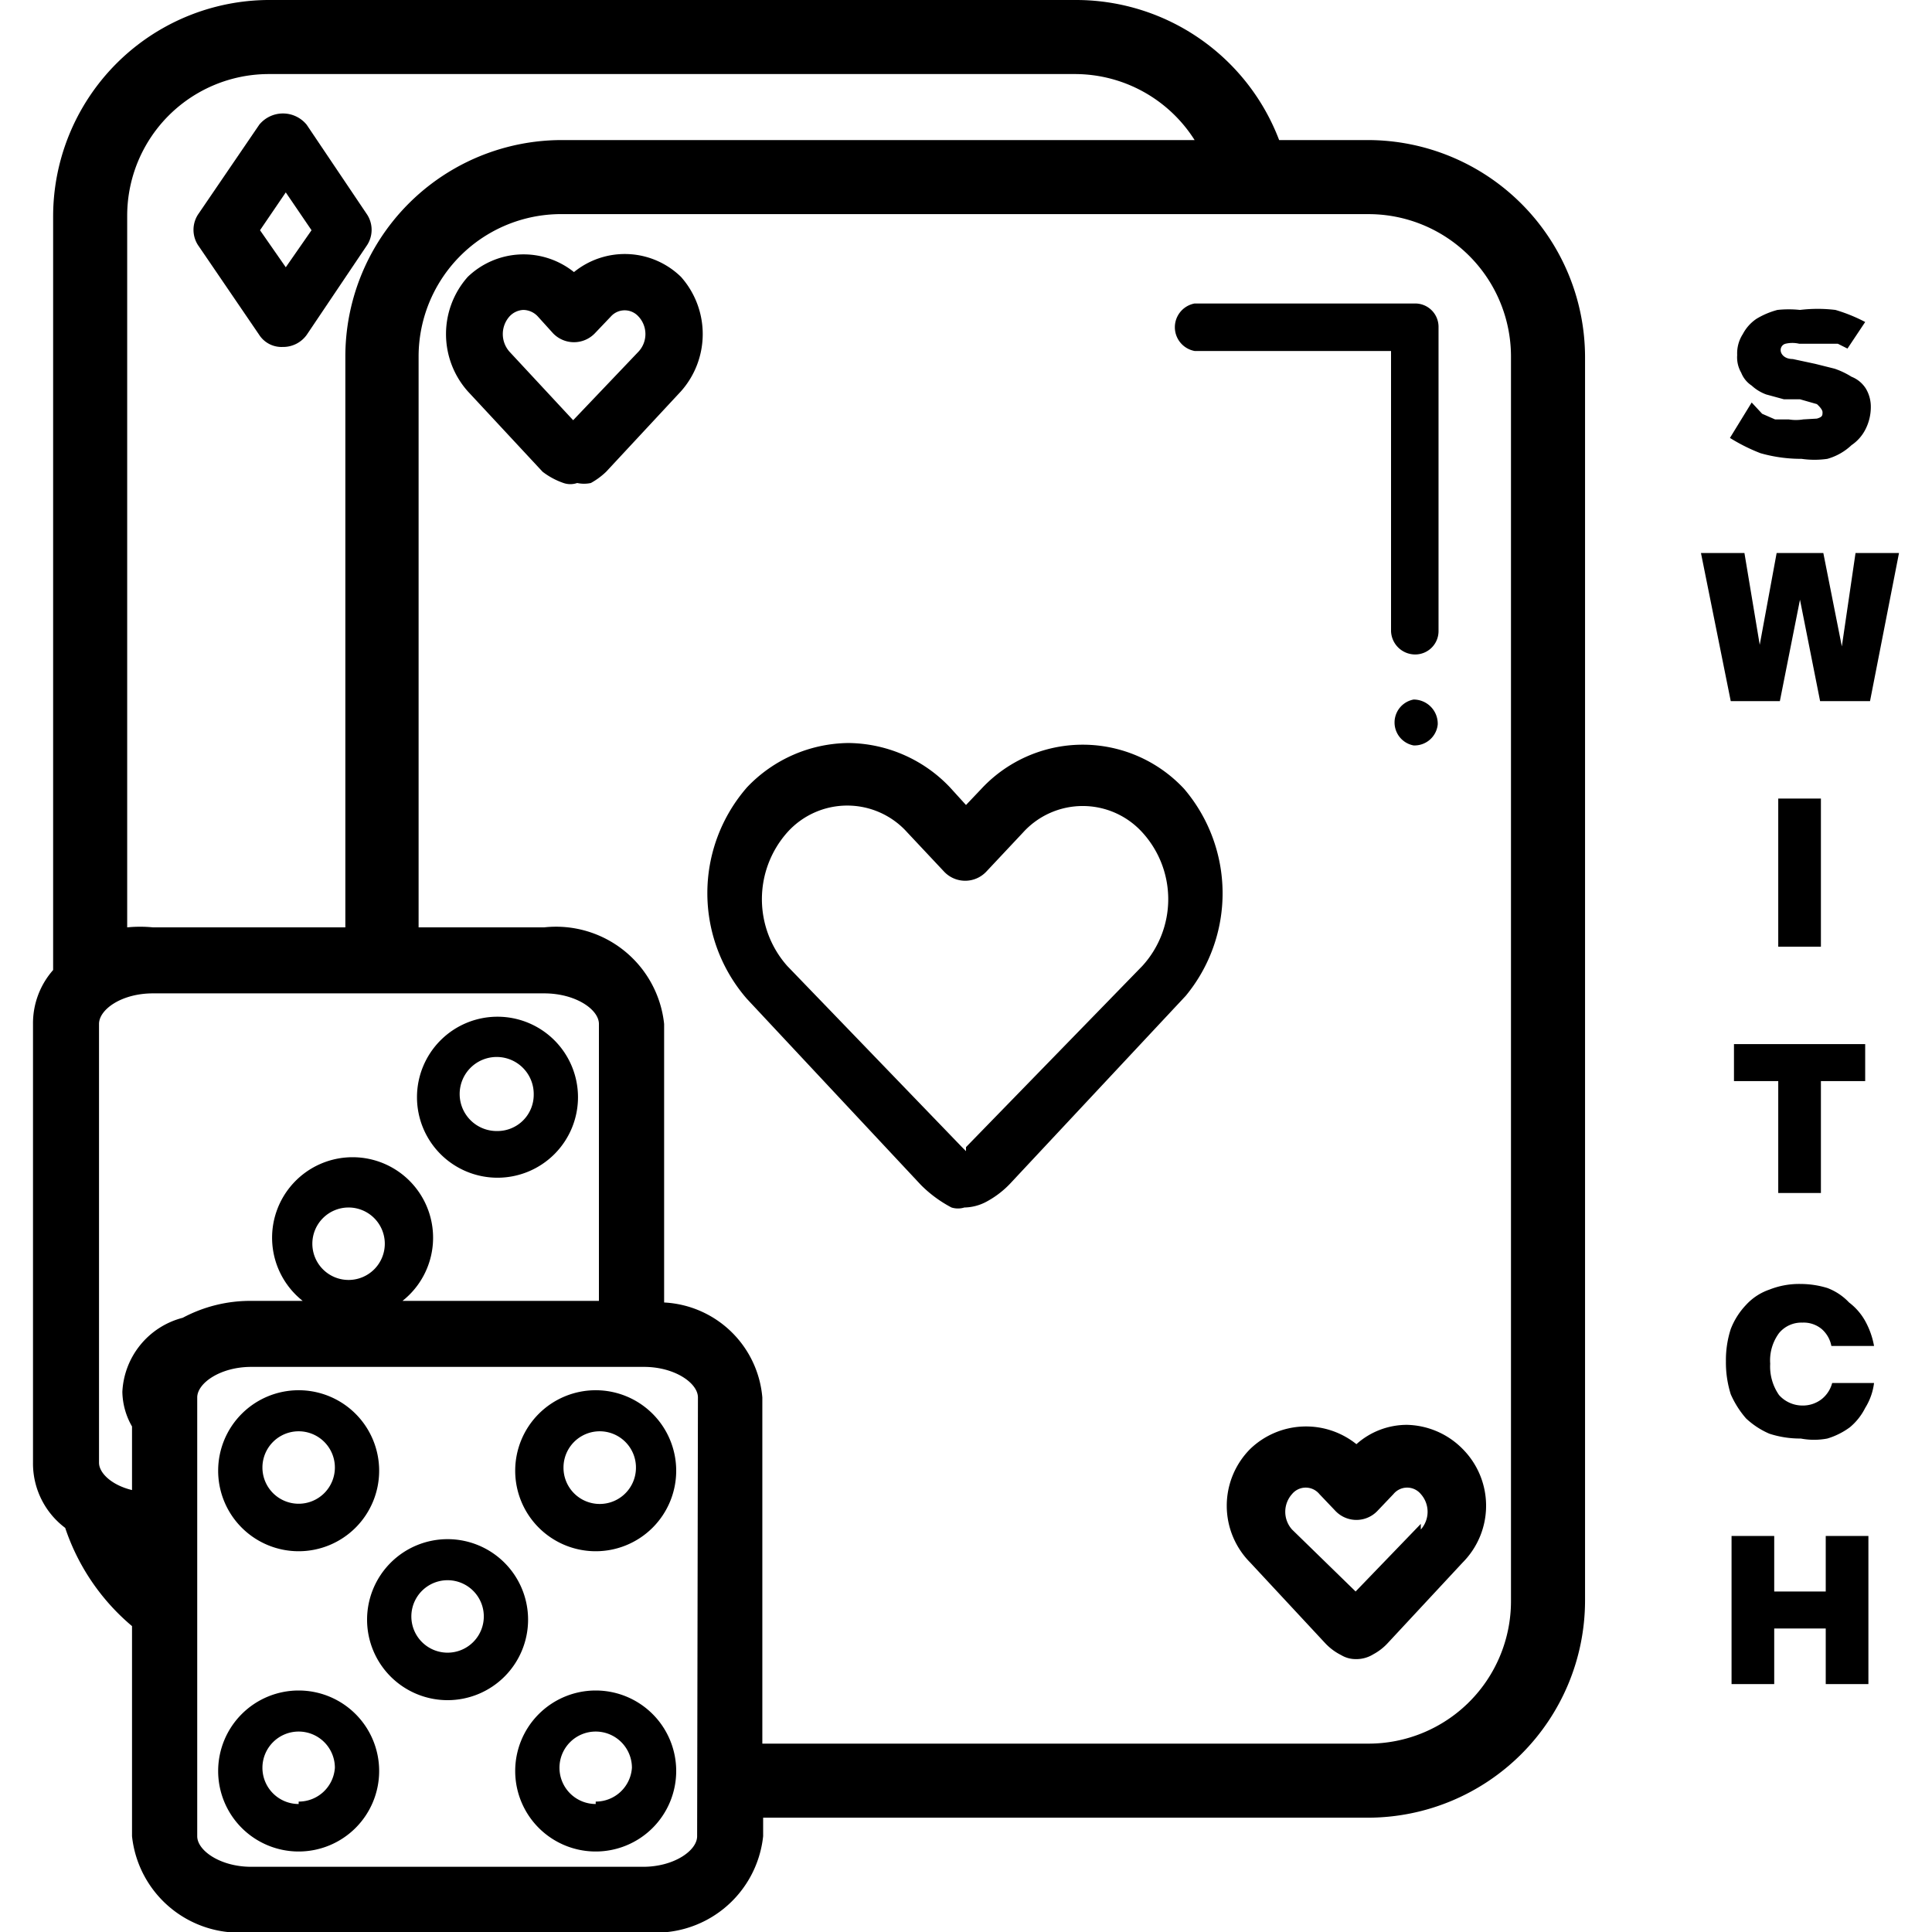 <svg xmlns="http://www.w3.org/2000/svg" data-name="Layer 1" viewBox="0 0 24 24"><path d="M4.55 2.65l-.74-1.1a.38.38 0 0 0-.59 0l-.75 1.1a.35.35 0 0 0 0 .41l.75 1.1a.33.33 0 0 0 .29.15.36.36 0 0 0 .3-.15l.74-1.1a.35.35 0 0 0 0-.41zm-1 .67l-.32-.46.32-.47.32.47z"/><path d="M17 1.74h-1.11A2.7 2.7 0 0 0 13.38 0h-10A2.69 2.69 0 0 0 .66 2.68v9.37a1 1 0 0 0-.25.67v5.45a1 1 0 0 0 .4.81 2.72 2.72 0 0 0 .83 1.22v2.61A1.34 1.34 0 0 0 3.12 24H8a1.34 1.34 0 0 0 1.48-1.19v-.23H17a2.7 2.7 0 0 0 2.69-2.69V4.43A2.7 2.7 0 0 0 17 1.74zm-15.42.94A1.76 1.76 0 0 1 3.35.92h10a1.76 1.76 0 0 1 1.49.82H7a2.69 2.69 0 0 0-2.71 2.69v7.09H1.9a1.66 1.66 0 0 0-.32 0zm-.06 14.61a.89.89 0 0 0 .12.43v.79c-.25-.06-.41-.21-.41-.34v-5.45c0-.18.28-.38.67-.38h4.86c.39 0 .68.2.68.38v3.44H5a1 1 0 1 0-1.24 0h-.64a1.78 1.78 0 0 0-.85.21 1 1 0 0 0-.75.92zm3.26-1.85a.45.45 0 1 1-.45-.44.45.45 0 0 1 .45.44zm3.88 7.37c0 .18-.29.38-.67.38H3.12c-.38 0-.67-.2-.67-.38v-5.45c0-.18.29-.38.67-.38H8c.38 0 .67.2.67.38zm10.11-2.92A1.77 1.77 0 0 1 17 21.66H9.47v-4.3a1.29 1.29 0 0 0-1.22-1.18v-3.46a1.35 1.35 0 0 0-1.49-1.2H5.2V4.43A1.77 1.77 0 0 1 7 2.66h10a1.77 1.77 0 0 1 1.77 1.77z"/><path d="M17.87 4.06v3.78a.29.29 0 0 1-.29.29.3.3 0 0 1-.3-.29V4.36h-2.44a.3.3 0 0 1 0-.59h2.74a.29.29 0 0 1 .29.29zM17.86 9a.29.29 0 0 1-.3.26.29.29 0 0 1 0-.57.3.3 0 0 1 .3.31zM14.71 9.8a1.72 1.72 0 0 0-2.52 0L12 10l-.2-.22a1.76 1.76 0 0 0-1.26-.55 1.76 1.76 0 0 0-1.26.55 2 2 0 0 0 0 2.63l2.16 2.31a1.56 1.56 0 0 0 .38.28.27.27 0 0 0 .16 0 .6.6 0 0 0 .27-.07 1.17 1.17 0 0 0 .32-.25l2.16-2.31a2 2 0 0 0-.02-2.57zm-.52 2.2L12 14.25v.05l-.05-.05L9.78 12a1.25 1.25 0 0 1 0-1.66 1 1 0 0 1 1.49 0l.46.49a.36.36 0 0 0 .52 0l.46-.49a1 1 0 0 1 1.48 0 1.23 1.23 0 0 1 0 1.66zM8.46 3.44a1 1 0 0 0-1.33-.06 1 1 0 0 0-1.32.06 1.07 1.07 0 0 0 0 1.42l.93 1A.91.91 0 0 0 7 6a.26.26 0 0 0 .17 0 .4.4 0 0 0 .17 0 .9.9 0 0 0 .19-.14l.93-1a1.07 1.07 0 0 0 0-1.42zm-.53.93l-.81.85-.79-.85a.33.33 0 0 1 0-.44.25.25 0 0 1 .17-.08.25.25 0 0 1 .18.08l.19.21a.36.36 0 0 0 .52 0l.2-.21a.23.23 0 0 1 .34 0 .32.32 0 0 1 0 .44zM18.17 18a1 1 0 0 0-.69-.3.94.94 0 0 0-.63.24 1 1 0 0 0-1.32.06 1 1 0 0 0 0 1.41l.93 1a.7.7 0 0 0 .2.15.35.35 0 0 0 .18.05.4.4 0 0 0 .22-.06.68.68 0 0 0 .18-.14l.93-1a1 1 0 0 0 0-1.41zm-.52.93l-.81.84-.79-.77a.33.33 0 0 1 0-.44.22.22 0 0 1 .34 0l.2.21a.36.36 0 0 0 .52 0l.2-.21a.22.22 0 0 1 .34 0 .33.33 0 0 1 0 .44zM22.4 5.21a.55.55 0 0 1-.18 0h-.17l-.16-.07-.13-.14-.27.44a2.24 2.24 0 0 0 .38.19 1.85 1.85 0 0 0 .51.07 1.12 1.12 0 0 0 .32 0 .72.72 0 0 0 .3-.17.52.52 0 0 0 .17-.19.61.61 0 0 0 .07-.28.44.44 0 0 0-.06-.23.37.37 0 0 0-.18-.15 1 1 0 0 0-.21-.1l-.24-.06-.28-.06c-.1 0-.15-.06-.15-.11a.08.08 0 0 1 .06-.08.37.37 0 0 1 .17 0h.48l.12.06.22-.33a2 2 0 0 0-.37-.15 1.84 1.84 0 0 0-.44 0 1.33 1.33 0 0 0-.28 0 1 1 0 0 0-.26.11.52.52 0 0 0-.17.19.44.44 0 0 0-.07.26.38.38 0 0 0 .05.22.34.34 0 0 0 .13.16.54.54 0 0 0 .18.11l.22.06h.2l.21.06s.07.06.07.1 0 .06-.07.08zM22.11 8.71l.25-1.26.25 1.26h.62l.36-1.84h-.54l-.17 1.16-.23-1.16h-.58l-.21 1.14-.19-1.14h-.54l.37 1.84h.61zM22.09 9.92h.53v1.84h-.53zM22.62 14.82v-1.39h.55v-.46h-1.63v.46h.55v1.39h.53zM22.63 17.38a.38.38 0 0 1-.24.08.39.39 0 0 1-.29-.13.62.62 0 0 1-.11-.39.57.57 0 0 1 .11-.38.36.36 0 0 1 .29-.13.35.35 0 0 1 .24.08.37.37 0 0 1 .12.21h.53a1 1 0 0 0-.11-.31.74.74 0 0 0-.2-.23.72.72 0 0 0-.27-.18 1.14 1.14 0 0 0-.33-.05 1 1 0 0 0-.39.07.7.7 0 0 0-.29.19.91.91 0 0 0-.19.3 1.25 1.25 0 0 0-.06.4 1.31 1.31 0 0 0 .06.41 1.17 1.17 0 0 0 .19.3 1 1 0 0 0 .29.19 1.23 1.23 0 0 0 .39.06.88.88 0 0 0 .33 0 .92.92 0 0 0 .28-.14.75.75 0 0 0 .19-.24.76.76 0 0 0 .11-.31h-.52a.38.38 0 0 1-.13.2zM22.68 19.77h-.64v-.69h-.53v1.84h.53v-.69h.64v.69h.53v-1.84h-.53v.69zM6.18 12.63a1 1 0 1 0 1 1 1 1 0 0 0-1-1zm0 1.42a.46.46 0 1 1 .45-.45.45.45 0 0 1-.45.45zM5.56 19.12a1 1 0 1 0 1 1 1 1 0 0 0-1-1zm0 1.41a.45.45 0 1 1 0-.9.45.45 0 0 1 0 .9zM7.4 21a1 1 0 1 0 1 1 1 1 0 0 0-1-1zm0 1.41a.45.45 0 1 1 .45-.45.45.45 0 0 1-.45.42zM3.71 17.27a1 1 0 1 0 1 1 1 1 0 0 0-1-1zm0 1.41a.45.45 0 0 1-.45-.45.45.45 0 0 1 .9 0 .45.45 0 0 1-.45.45zM3.71 21a1 1 0 1 0 1 1 1 1 0 0 0-1-1zm0 1.41a.45.45 0 1 1 .45-.45.45.45 0 0 1-.45.42zM7.4 17.27a1 1 0 1 0 1 1 1 1 0 0 0-1-1zm0 1.41a.45.45 0 0 1-.4-.45.45.45 0 0 1 .9 0 .45.45 0 0 1-.5.45z"/></svg>
